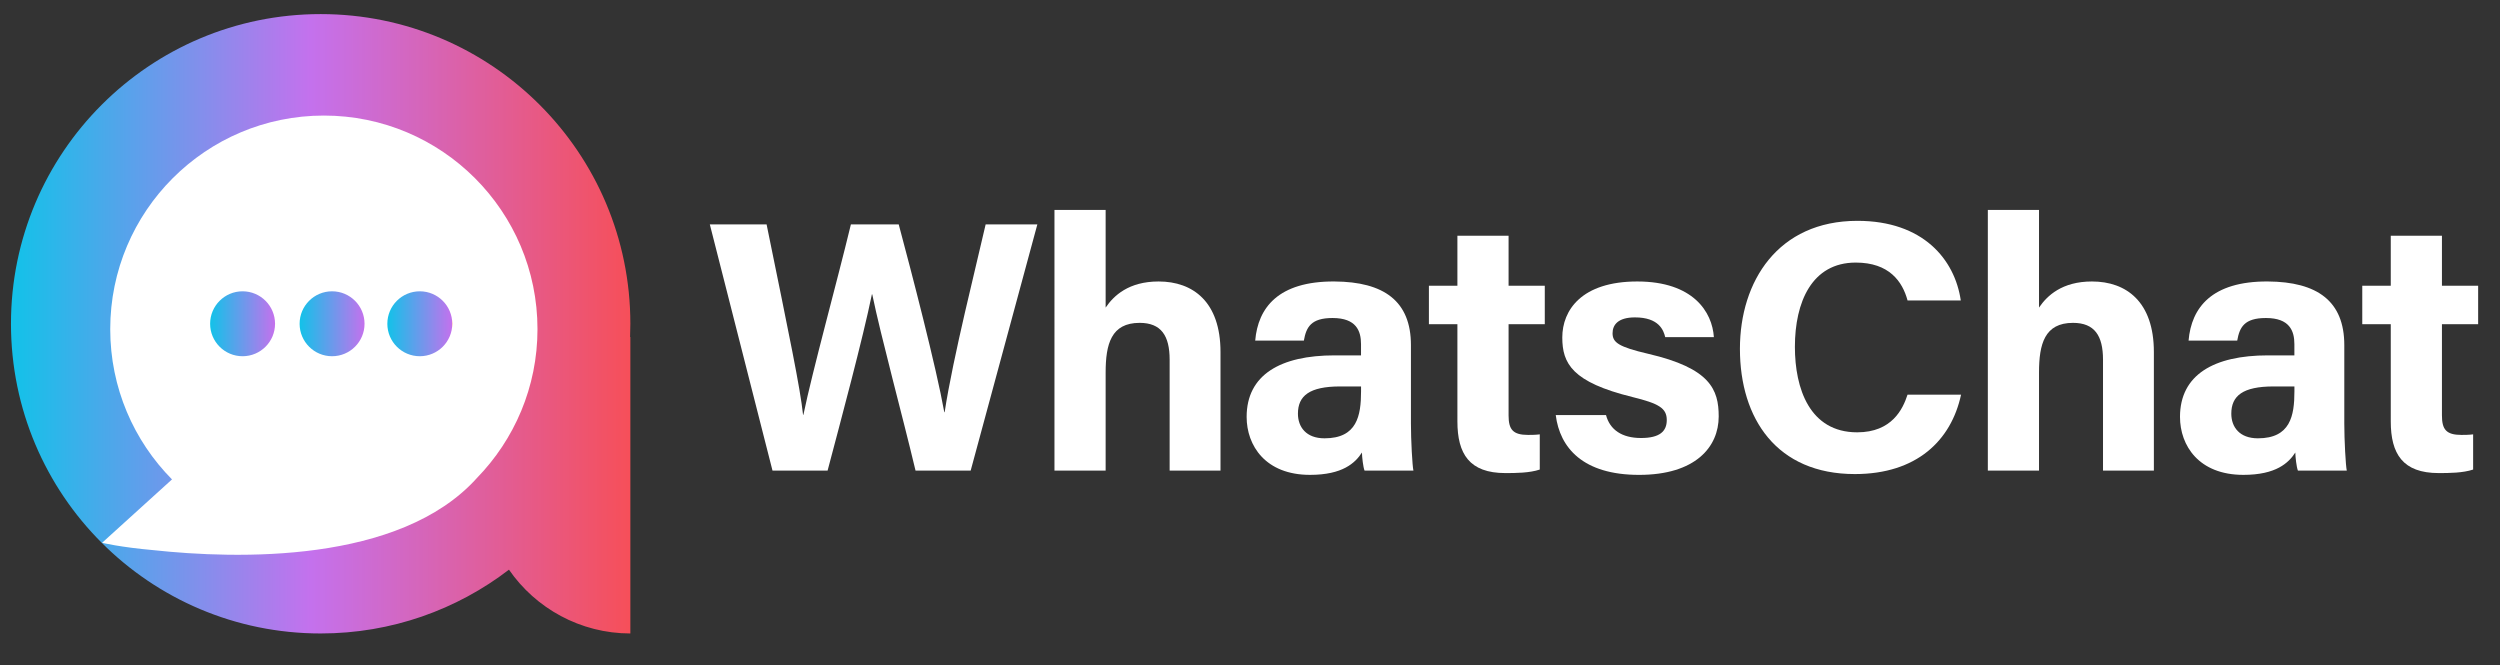 <?xml version="1.0" encoding="utf-8"?>
<!-- Generator: Adobe Illustrator 23.1.1, SVG Export Plug-In . SVG Version: 6.00 Build 0)  -->
<svg version="1.1" id="Ebene_1" xmlns="http://www.w3.org/2000/svg" xmlns:xlink="http://www.w3.org/1999/xlink" x="0px" y="0px"
	 viewBox="0 0 2849.59 758.06" style="enable-background:new 0 0 2849.59 758.06;">
<rect x="0" y="0" width="2849.59" height="758.06" fill="#333333" stroke="none"/>
<style type="text/css">
	.st0{fill:url(#XMLID_7_);}
	.st1{fill:#FFFFFF;}
	.st2{fill:url(#XMLID_8_);}
	.st3{fill:url(#XMLID_9_);}
	.st4{fill:url(#XMLID_10_);}
</style>
<g id="Layer_1">
	<g id="XMLID_51_">
		
			<linearGradient id="XMLID_7_" gradientUnits="userSpaceOnUse" x1="12.51" y1="390.945" x2="718.51" y2="390.945" gradientTransform="matrix(1 0 0 -1 0 760)">
			<stop  offset="0" style="stop-color:#12C2E9"/>
			<stop  offset="0.484" style="stop-color:#C471ED"/>
			<stop  offset="1" style="stop-color:#F64F59"/>
		</linearGradient>
		<path id="XMLID_6_" class="st0" d="M718.51,369.08c0-194.96-158.04-353.02-353-353.02s-353,158.03-353,352.99s158.04,353,353,353
			c80.74,0,155.15-27.11,214.63-72.72c30.3,43.93,81.37,72.72,138.37,72.72l0,0V384.12h-0.32
			C718.4,379.12,718.51,374.11,718.51,369.08z"/>
		<path id="XMLID_2_" class="st1" d="M612.65,375.21c0-134.48-109.02-243.49-243.5-243.49s-243.5,109.02-243.5,243.49
			c0,66.77,26.88,127.25,70.41,171.24h-0.01l-79.69,72.25c0,0,20.69,5.03,58.32,8.36c94.83,10.25,280.71,15.7,368.83-82.09
			l-0.01-0.01C586.24,501.1,612.65,441.23,612.65,375.21z"/>
		
			<linearGradient id="XMLID_8_" gradientUnits="userSpaceOnUse" x1="239.51" y1="390.96" x2="313.51" y2="390.96" gradientTransform="matrix(1 0 0 -1 0 760)">
			<stop  offset="0" style="stop-color:#12C2E9"/>
			<stop  offset="1" style="stop-color:#C471ED"/>
			<stop  offset="1" style="stop-color:#F64F59"/>
		</linearGradient>
		<circle id="XMLID_1_" class="st2" cx="276.51" cy="369.04" r="37"/>
		
			<linearGradient id="XMLID_9_" gradientUnits="userSpaceOnUse" x1="341.51" y1="390.96" x2="415.51" y2="390.96" gradientTransform="matrix(1 0 0 -1 0 760)">
			<stop  offset="0" style="stop-color:#12C2E9"/>
			<stop  offset="1" style="stop-color:#C471ED"/>
			<stop  offset="1" style="stop-color:#F64F59"/>
		</linearGradient>
		<circle id="XMLID_3_" class="st3" cx="378.51" cy="369.04" r="37"/>
		
			<linearGradient id="XMLID_10_" gradientUnits="userSpaceOnUse" x1="441.51" y1="390.96" x2="515.51" y2="390.96" gradientTransform="matrix(1 0 0 -1 0 760)">
			<stop  offset="0" style="stop-color:#12C2E9"/>
			<stop  offset="1" style="stop-color:#C471ED"/>
			<stop  offset="1" style="stop-color:#F64F59"/>
		</linearGradient>
		<circle id="XMLID_4_" class="st4" cx="478.51" cy="369.04" r="37"/>
	</g>
</g>
<g id="Ebene_3">
	<g>
		<path class="st1" d="M880.52,536.39l-71.43-280.6h64.71c26.29,128.93,38.27,186.11,41.55,216.98h0.41
			c10.67-51.54,37.76-149.21,54.12-216.98h54.52c14.42,53.83,42.81,162.71,51.94,214.06h0.41c9.31-61.79,36.87-170.46,46.73-214.06
			h58.93l-75.99,280.6h-62.85c-14.78-62.14-39.44-152.81-49.34-200.87h-0.41c-10.19,49.94-35.52,144.39-50.49,200.87H880.52z"/>
		<path class="st1" d="M1260.25,239.3v111.3c9.25-13.64,26.32-29.76,60.35-29.76c39.29,0,70.57,23.25,70.57,80.39v135.16h-57.97
			V409.96c0-27.39-9.72-41.95-34.18-41.95c-32.41,0-38.77,24.11-38.77,56.62v111.76h-58.33V239.3H1260.25z"/>
		<path class="st1" d="M1608.22,481.96c0,20.06,1.63,49.35,2.85,54.43h-55.72c-1.63-4.17-2.85-15.27-2.95-20.59
			c-7.64,11.83-21.96,25.47-59.22,25.47c-50.79,0-72.22-33.39-72.22-66.07c0-47.99,38.54-70.14,100.3-70.14c10.29,0,23,0,30.07,0
			v-12.88c0-14.97-5.39-29.7-32.44-29.7c-24.62,0-30.01,10.46-32.7,25.72h-55.46c3.16-37.43,26.31-67.73,90.36-67.37
			c56.43,0.36,87.14,22.4,87.14,72.55v88.58H1608.22z M1551.37,440.48c-4.87,0-16.06,0-23.76,0c-35.14,0-48.18,10.73-48.18,31.04
			c0,15.25,9.36,28.09,30.32,28.09c37.06,0,41.62-25.77,41.62-53.6L1551.37,440.48L1551.37,440.48z"/>
		<path class="st1" d="M1628.72,325.72h32.48v-57.04h58.33v57.04h41.27v43.85h-41.27v103.97c0,15.98,4.88,22.2,22.27,22.2
			c3.24,0,8.92-0.05,13.28-0.65v40.12c-11.58,3.92-27.44,4.02-39.21,4.02c-41.1,0-54.67-21.98-54.67-58.84V369.57h-32.48V325.72z"/>
		<path class="st1" d="M1830.58,473.06c4.41,16.78,18.12,26.2,39.88,26.2c21.53,0,29.38-7.73,29.38-20.49
			c0-13.53-9.05-18.83-39.23-26.24c-68.62-16.92-79.86-38.16-79.86-67.89c0-30.95,21.88-63.8,85.43-63.8
			c63.91,0,85.52,34.89,87.35,63.43h-55.46c-1.87-7.78-7.06-22.49-34.49-22.49c-19.29,0-25.52,8.54-25.52,18.02
			c0,10.48,6.54,15.54,40.75,23.52c70.29,16.35,80.23,40.44,80.23,71.33c0,34.89-26.53,66.64-90.77,66.64
			c-63.95,0-90.36-30.87-94.98-68.21h57.29V473.06z"/>
		<path class="st1" d="M2235.28,449.89c-11.28,52.34-50.75,90.47-121.01,90.47c-88.97,0-131.04-62.97-131.04-142.79
			c0-76.92,43.4-145.85,133.95-145.85c74.71,0,110.94,43.86,117.79,90.76h-60.67c-5.86-21.63-20.91-43.18-59.05-43.18
			c-50.04,0-69.36,45.01-69.36,96.07c0,47.43,16.76,97.41,70.99,97.41c39.59,0,52.09-26.52,57.38-42.89H2235.28z"/>
		<path class="st1" d="M2324.14,239.3v111.3c9.25-13.64,26.32-29.76,60.35-29.76c39.29,0,70.57,23.25,70.57,80.39v135.16h-57.97
			V409.96c0-27.39-9.72-41.95-34.18-41.95c-32.41,0-38.77,24.11-38.77,56.62v111.76h-58.33V239.3H2324.14z"/>
		<path class="st1" d="M2672.1,481.96c0,20.06,1.63,49.35,2.85,54.43h-55.72c-1.63-4.17-2.85-15.27-2.95-20.59
			c-7.63,11.83-21.96,25.47-59.22,25.47c-50.79,0-72.22-33.39-72.22-66.07c0-47.99,38.54-70.14,100.3-70.14c10.29,0,23,0,30.07,0
			v-12.88c0-14.97-5.39-29.7-32.44-29.7c-24.63,0-30.01,10.46-32.7,25.72h-55.46c3.16-37.43,26.31-67.73,90.36-67.37
			c56.43,0.36,87.14,22.4,87.14,72.55v88.58H2672.1z M2615.26,440.48c-4.87,0-16.06,0-23.76,0c-35.14,0-48.18,10.73-48.18,31.04
			c0,15.25,9.36,28.09,30.32,28.09c37.06,0,41.62-25.77,41.62-53.6L2615.26,440.48L2615.26,440.48z"/>
		<path class="st1" d="M2692.6,325.72h32.48v-57.04h58.33v57.04h41.27v43.85h-41.27v103.97c0,15.98,4.88,22.2,22.27,22.2
			c3.24,0,8.92-0.05,13.28-0.65v40.12c-11.58,3.92-27.44,4.02-39.21,4.02c-41.1,0-54.67-21.98-54.67-58.84V369.57h-32.48
			L2692.6,325.72L2692.6,325.72z"/>
	</g>
</g>
</svg>
